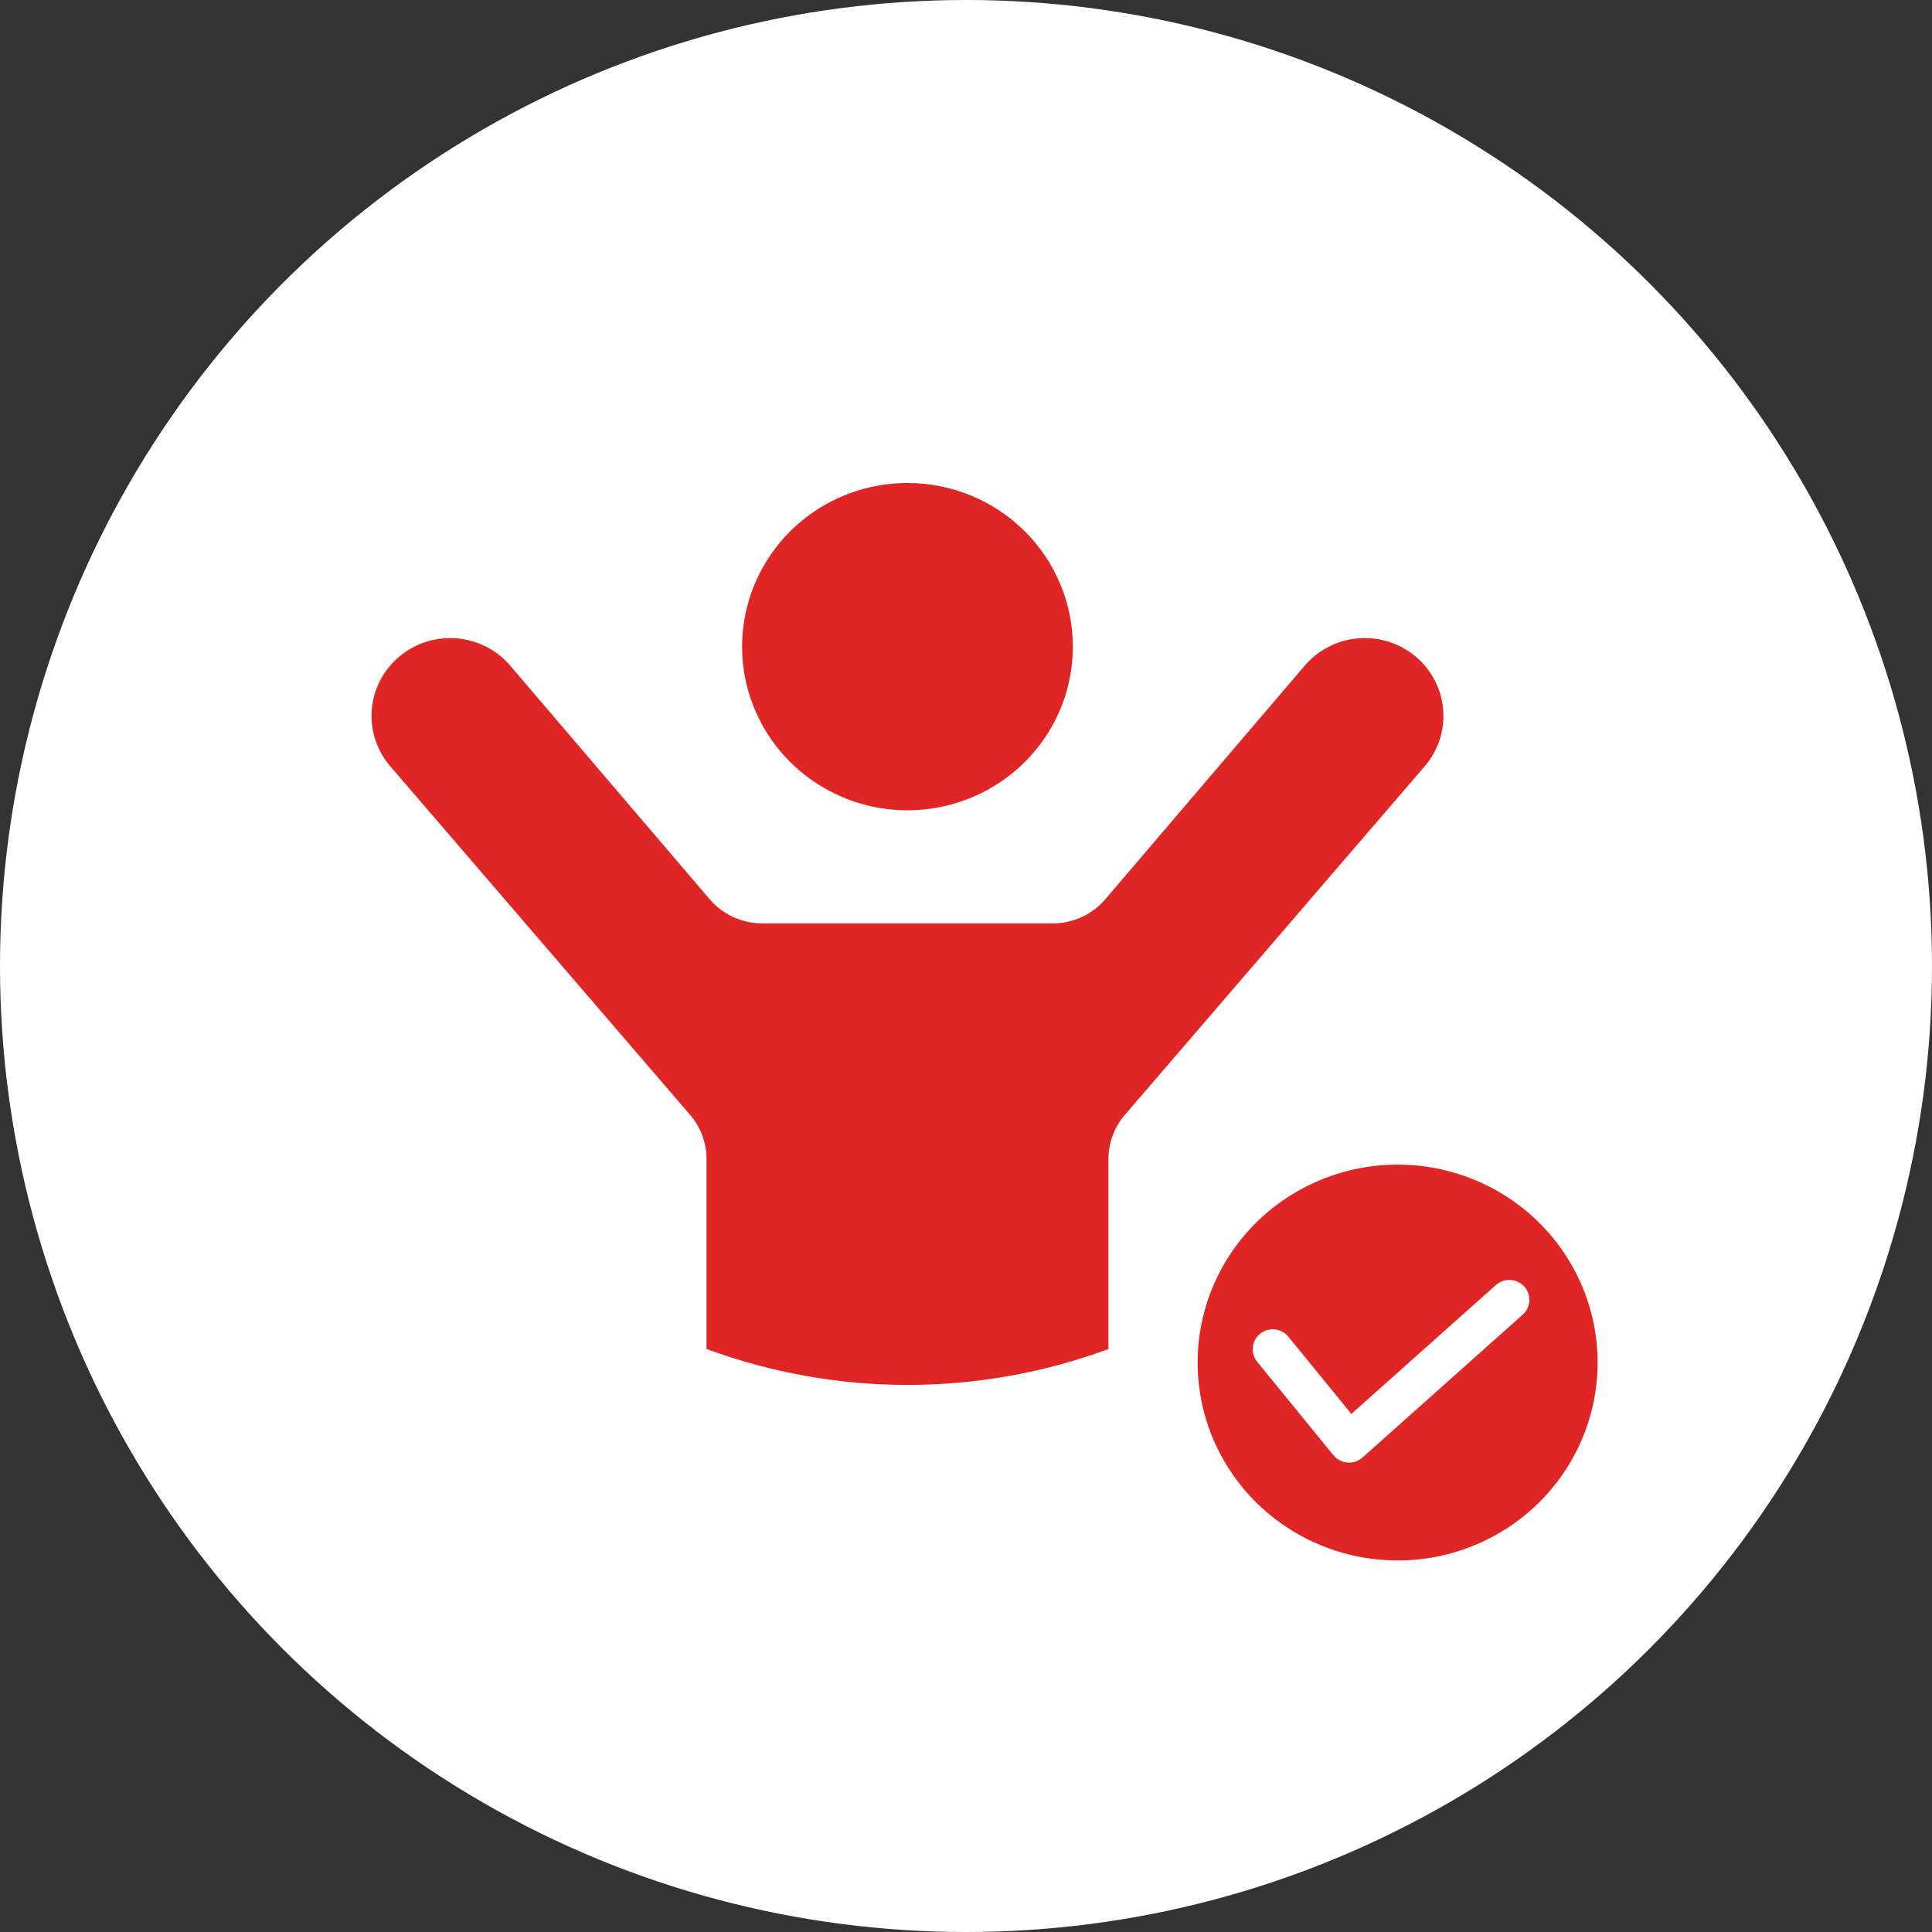 <?xml version="1.0" encoding="UTF-8"?> <svg xmlns="http://www.w3.org/2000/svg" width="52" height="52" viewBox="0 0 52 52" fill="none"><rect x="0" y="0" width="52" height="52" fill="#333333" stroke="none"/><circle cx="26" cy="26" r="26" fill="white"></circle><path fill-rule="evenodd" clip-rule="evenodd" d="M24.425 13C23.545 13 22.684 13.258 21.952 13.742C21.22 14.226 20.65 14.914 20.313 15.719C19.976 16.524 19.888 17.41 20.059 18.264C20.231 19.118 20.655 19.903 21.278 20.519C21.9 21.135 22.693 21.555 23.557 21.725C24.42 21.895 25.315 21.807 26.128 21.474C26.942 21.141 27.637 20.576 28.126 19.852C28.615 19.127 28.876 18.276 28.876 17.405C28.876 16.826 28.761 16.253 28.537 15.719C28.313 15.185 27.985 14.699 27.572 14.29C27.159 13.881 26.668 13.557 26.128 13.335C25.588 13.114 25.009 13 24.425 13ZM37.617 31.346C38.682 31.346 39.723 31.659 40.608 32.244C41.493 32.829 42.183 33.661 42.59 34.635C42.998 35.608 43.104 36.679 42.897 37.712C42.689 38.746 42.176 39.695 41.423 40.44C40.671 41.185 39.712 41.692 38.667 41.898C37.623 42.103 36.541 41.998 35.557 41.594C34.574 41.191 33.733 40.509 33.142 39.633C32.55 38.757 32.234 37.727 32.234 36.673C32.234 35.974 32.373 35.281 32.644 34.635C32.914 33.988 33.311 33.401 33.811 32.906C34.311 32.412 34.904 32.019 35.557 31.752C36.21 31.484 36.91 31.346 37.617 31.346ZM33.837 36.652L35.888 39.167C35.934 39.224 35.992 39.27 36.057 39.304C36.122 39.338 36.193 39.359 36.266 39.365C36.339 39.371 36.413 39.362 36.483 39.339C36.552 39.315 36.617 39.278 36.671 39.23L40.985 35.383C41.038 35.336 41.081 35.279 41.111 35.215C41.142 35.152 41.16 35.083 41.163 35.013C41.167 34.943 41.157 34.872 41.133 34.806C41.109 34.74 41.073 34.679 41.025 34.627C40.978 34.574 40.92 34.532 40.856 34.502C40.792 34.471 40.722 34.454 40.652 34.45C40.581 34.446 40.51 34.457 40.443 34.48C40.376 34.504 40.314 34.54 40.261 34.587L36.372 38.056L34.68 35.982C34.636 35.926 34.581 35.88 34.519 35.846C34.456 35.812 34.388 35.79 34.317 35.782C34.246 35.774 34.174 35.78 34.105 35.8C34.037 35.819 33.973 35.852 33.917 35.897C33.862 35.941 33.816 35.996 33.782 36.058C33.748 36.12 33.726 36.188 33.719 36.258C33.711 36.328 33.718 36.399 33.738 36.467C33.759 36.534 33.793 36.597 33.838 36.652L33.837 36.652ZM19.016 31.221C19.023 30.768 18.86 30.329 18.558 29.988L10.488 20.606C10.131 20.181 9.959 19.634 10.008 19.084C10.057 18.534 10.324 18.025 10.751 17.669C11.177 17.312 11.728 17.137 12.284 17.181C12.841 17.224 13.357 17.484 13.721 17.902L19.081 24.18C19.259 24.394 19.483 24.566 19.737 24.683C19.992 24.8 20.269 24.858 20.549 24.854H28.301C28.581 24.858 28.858 24.8 29.113 24.683C29.367 24.566 29.591 24.394 29.769 24.18L35.129 17.902C35.493 17.484 36.009 17.224 36.566 17.18C37.122 17.137 37.673 17.312 38.099 17.669C38.526 18.025 38.792 18.534 38.842 19.084C38.891 19.634 38.719 20.181 38.362 20.606L30.292 29.988C29.99 30.329 29.827 30.768 29.834 31.221V36.309C26.345 37.598 22.504 37.598 19.016 36.307V31.221Z" fill="#E02525"></path></svg> 